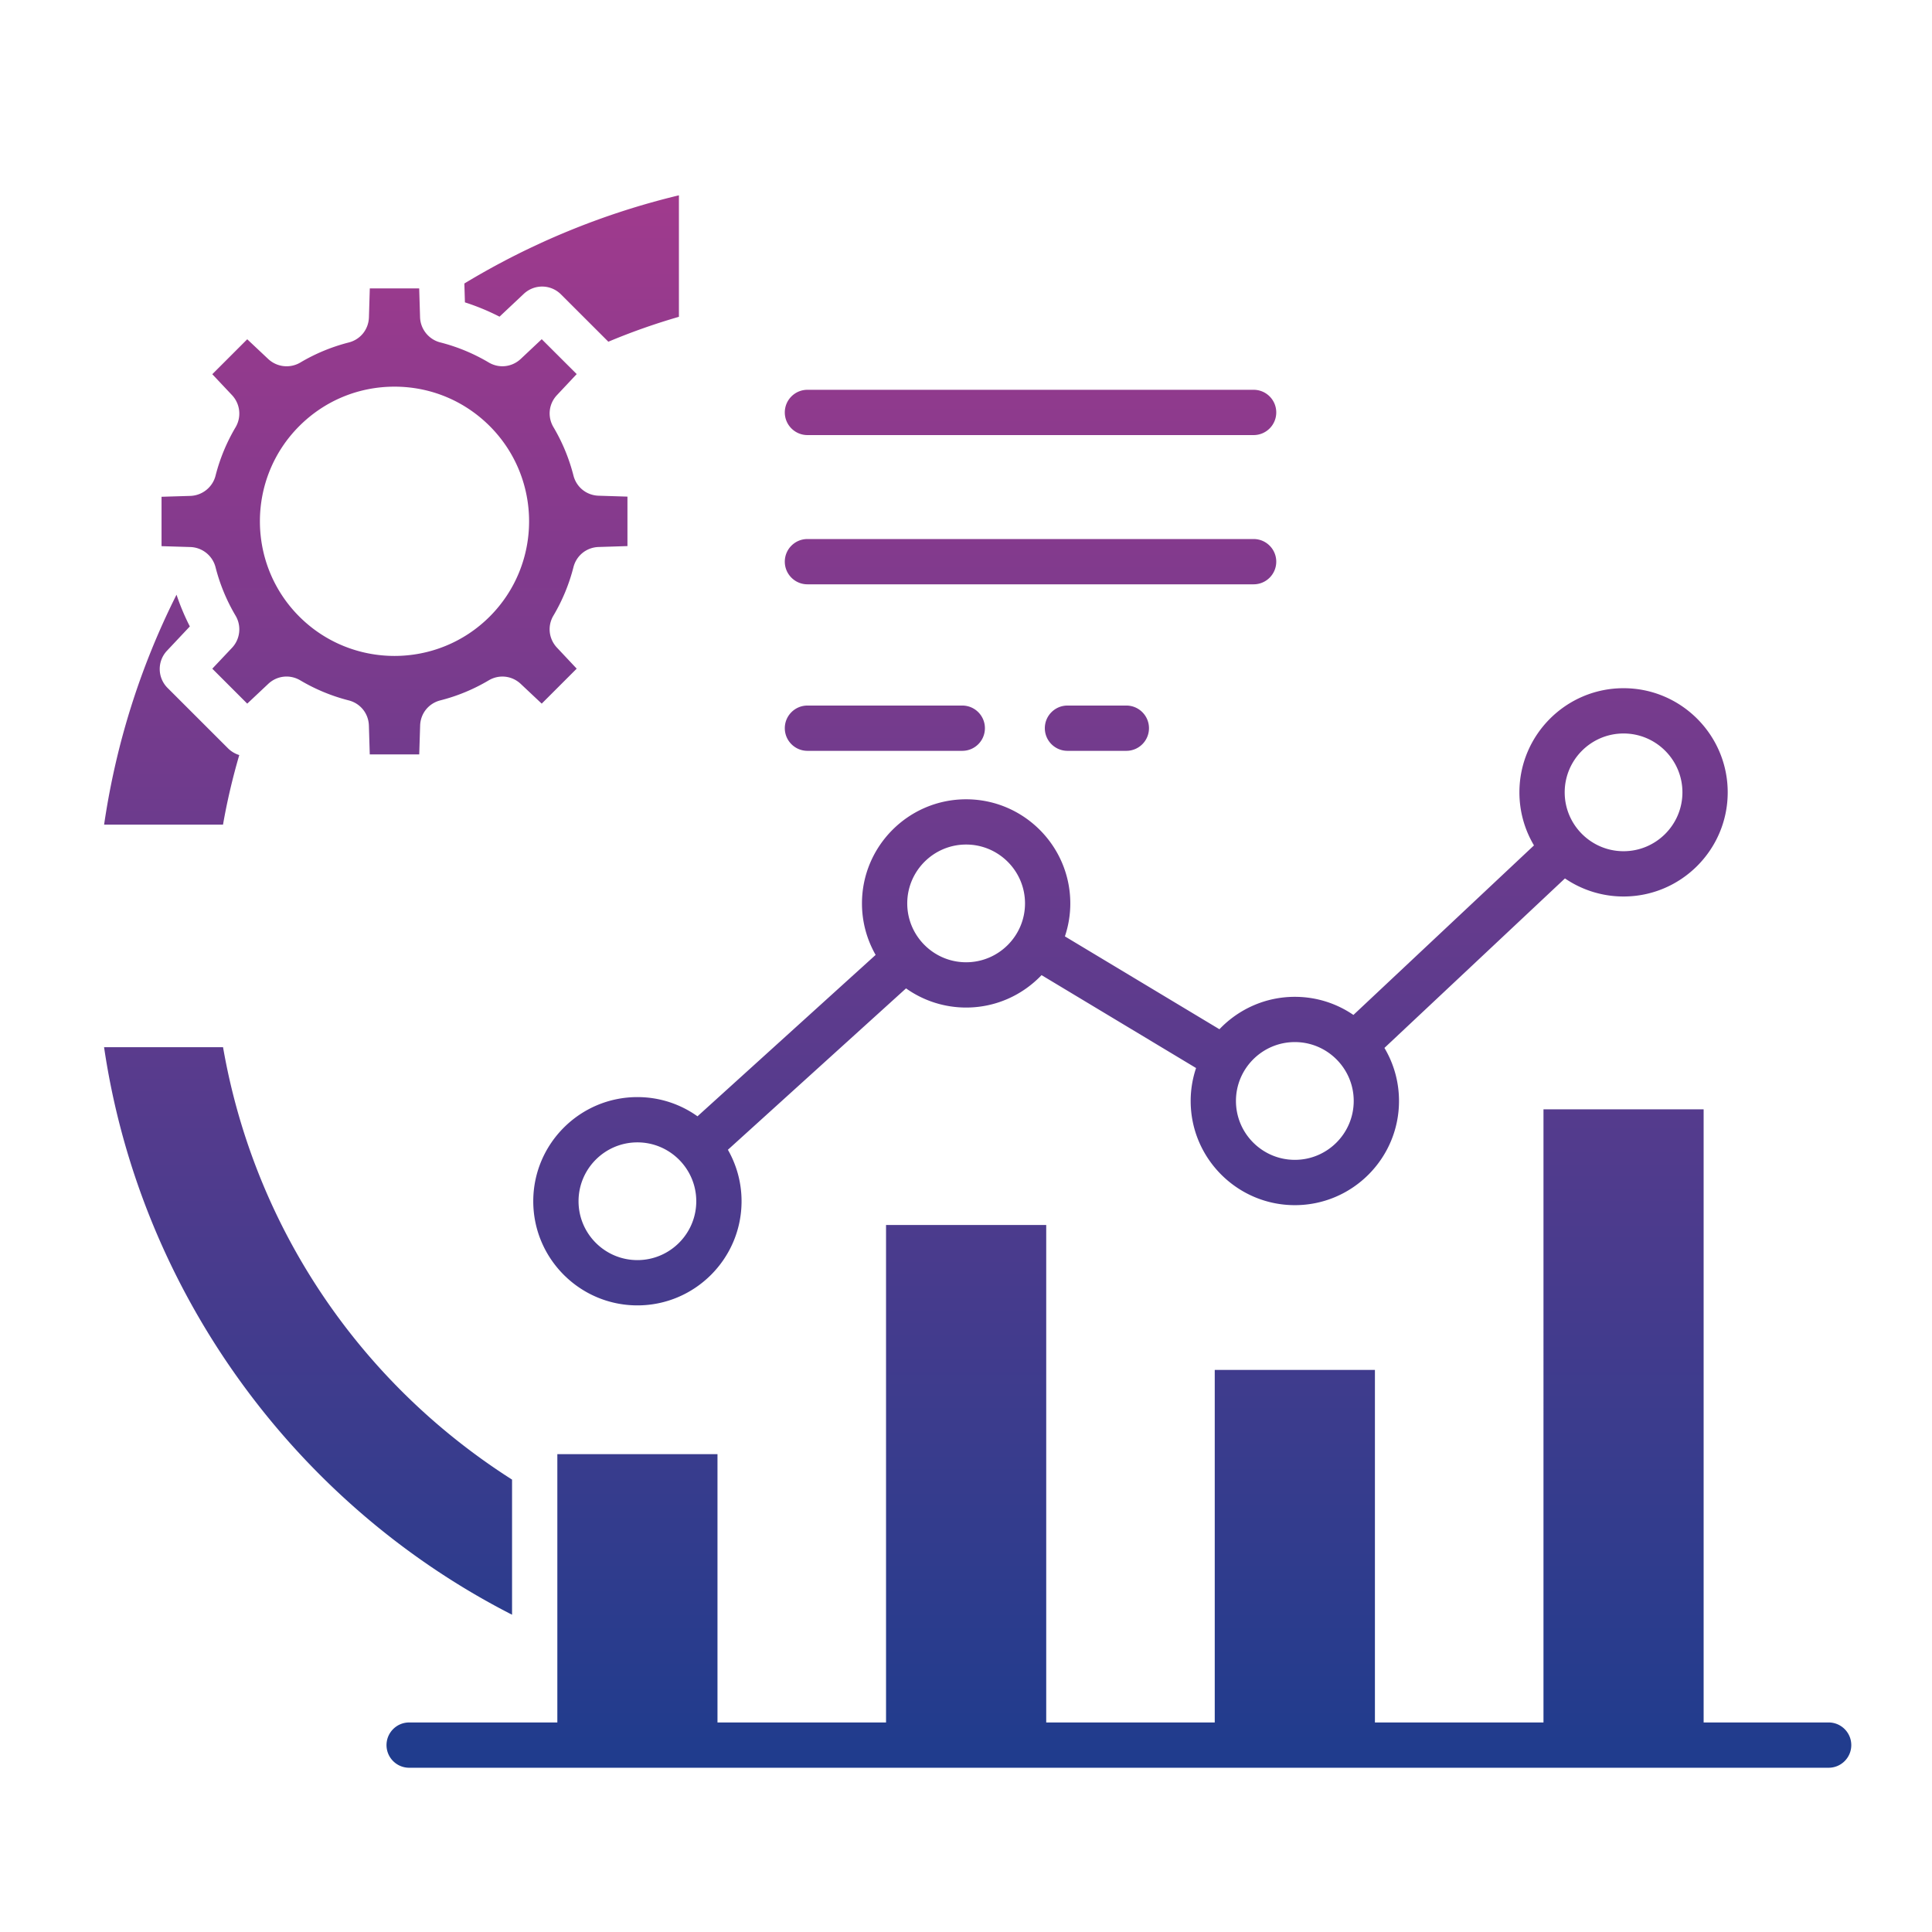 <svg xmlns="http://www.w3.org/2000/svg" version="1.1" xmlns:xlink="http://www.w3.org/1999/xlink" width="512" height="512" x="0" y="0" viewBox="0 0 512 512" style="enable-background:new 0 0 512 512" xml:space="preserve"><g><linearGradient id="a" x1="259.093" x2="259.093" y1="51.761" y2="468.471" gradientUnits="userSpaceOnUse"><stop offset="0" stop-color="#a03a8d"></stop><stop offset="1" stop-color="#1f3c8d"></stop></linearGradient><path fill="url(#a)" fill-rule="evenodd" d="M213.98 115.3h118.24c3.32 0 6-2.69 6-6 0-3.32-2.68-6-6-6H213.98c-3.31 0-6 2.68-6 6 0 3.31 2.69 6 6 6zM108.43 468.47c-3.31 0-6-2.69-6-6s2.69-6 6-6h39.27v-71.11h42.44v71.11h44.67V324.64h42.45v131.83h44.66v-93.43h42.45v93.43h44.67V293.98h42.44v162.49h33.13c3.31 0 6 2.69 6 6s-2.69 6-6 6zm60.49-177.73c-15.22 0-27.6 12.38-27.6 27.6s12.38 27.6 27.6 27.6 27.6-12.38 27.6-27.6c0-4.96-1.32-9.61-3.62-13.64l47.21-42.77a27.44 27.44 0 0 0 15.92 5.08c7.86 0 14.95-3.3 19.99-8.59l40.95 24.62c-.92 2.74-1.43 5.68-1.43 8.73 0 15.22 12.39 27.61 27.61 27.61s27.6-12.38 27.6-27.61c0-5.13-1.41-9.94-3.86-14.06l47.84-44.92a27.49 27.49 0 0 0 15.53 4.79c15.22 0 27.6-12.38 27.6-27.6s-12.38-27.6-27.6-27.6-27.6 12.38-27.6 27.6c0 5.13 1.41 9.94 3.86 14.06l-47.85 44.93c-4.42-3.03-9.77-4.8-15.52-4.8-7.86 0-14.96 3.31-19.99 8.59l-40.95-24.61c.92-2.74 1.43-5.68 1.43-8.73 0-15.22-12.39-27.6-27.61-27.6s-27.6 12.38-27.6 27.6c0 4.96 1.32 9.61 3.62 13.64l-47.21 42.77c-4.5-3.21-9.99-5.09-15.92-5.09zm245.74-80.76c0-8.6 7-15.6 15.6-15.6s15.6 7 15.6 15.6-7 15.6-15.6 15.6-15.6-7-15.6-15.6zm-71.51 97.39c8.6 0 15.6-7 15.6-15.61 0-8.6-7-15.6-15.6-15.6-8.61 0-15.61 7-15.61 15.6 0 8.61 7 15.61 15.61 15.61zm-87.12-52.36c-8.6 0-15.6-7-15.6-15.6s7-15.6 15.6-15.6c8.61 0 15.61 7 15.61 15.6s-7 15.6-15.61 15.6zm-87.11 47.73c-8.61 0-15.6 7-15.6 15.6s6.99 15.6 15.6 15.6c8.6 0 15.6-7 15.6-15.6s-7-15.6-15.6-15.6zM59.11 277.52H27.58c9.46 64.29 50.14 120.8 108.12 150.4v-35.81c-40.72-25.92-68.37-67.32-76.59-114.59zm1.29-79.23-15.98-15.97a7.073 7.073 0 0 1-.14-9.9l6.03-6.41a60.772 60.772 0 0 1-3.53-8.41c-9.65 19.21-16.08 39.66-19.19 60.94H59.1c1.09-6.23 2.54-12.38 4.31-18.44-1.1-.34-2.14-.94-3.01-1.81zm92.43-99.15-5.23 5.57c-2.19 2.33-2.56 5.74-.93 8.49 2.37 4 4.15 8.31 5.3 12.82.79 3.1 3.47 5.25 6.67 5.35l7.64.24v13.11l-7.64.24c-3.2.1-5.88 2.25-6.67 5.35a48.76 48.76 0 0 1-5.3 12.82c-1.64 2.75-1.26 6.16.93 8.5l5.23 5.57-9.27 9.27-5.56-5.23c-2.33-2.19-5.75-2.57-8.5-.93-4 2.37-8.31 4.16-12.82 5.3-3.1.8-5.24 3.47-5.34 6.67l-.24 7.64H97.99l-.23-7.64c-.1-3.2-2.25-5.88-5.35-6.67a48.712 48.712 0 0 1-12.83-5.31c-2.76-1.63-6.17-1.26-8.5.94l-5.56 5.23-9.26-9.26 5.24-5.55c2.16-2.3 2.54-5.79.93-8.5a48.718 48.718 0 0 1-5.31-12.84 7.129 7.129 0 0 0-6.68-5.35l-7.63-.23v-13.09l7.63-.23c3.15-.1 5.9-2.29 6.68-5.35 1.15-4.52 2.94-8.84 5.31-12.84a7.14 7.14 0 0 0-.94-8.51l-5.23-5.55 9.26-9.26 5.56 5.23a7.136 7.136 0 0 0 8.5.94c4-2.38 8.32-4.16 12.84-5.32 3.11-.79 5.25-3.47 5.35-6.67l.23-7.66h13.09l.23 7.63c.09 3.15 2.29 5.9 5.35 6.68 4.52 1.15 8.83 2.94 12.83 5.31 2.75 1.64 6.16 1.26 8.5-.93l5.56-5.23zm-48.28 3.33c-9.54 0-18.5 3.71-25.24 10.45-13.91 13.92-13.91 36.55 0 50.47 6.96 6.96 16.1 10.44 25.24 10.44 9.13 0 18.27-3.48 25.23-10.44 13.91-13.92 13.91-36.55 0-50.47-6.74-6.73-15.7-10.45-25.23-10.45zm56.67-11.91c6.09-2.56 12.36-4.77 18.7-6.6v-32.2a200.086 200.086 0 0 0-56.86 23.37l.15 5c3.15 1.01 6.22 2.28 9.17 3.79l6.42-6.04c2.82-2.64 7.16-2.58 9.89.16zm99.79 102.42c0 3.32-2.68 6-6 6h-41.03c-3.31 0-6-2.69-6-6s2.69-6 6-6h41.03c3.32 0 6 2.69 6 6zm37.48-6c3.31 0 6 2.69 6 6 0 3.32-2.69 6-6 6h-15.6c-3.31 0-6-2.69-6-6s2.69-6 6-6zm33.73-44.13H213.98c-3.31 0-6 2.68-6 6 0 3.31 2.69 6 6 6h118.24c3.32 0 6-2.69 6-6s-2.68-6-6-6z" clip-rule="evenodd" opacity="1" data-original="url(#a)"></path></g></svg>